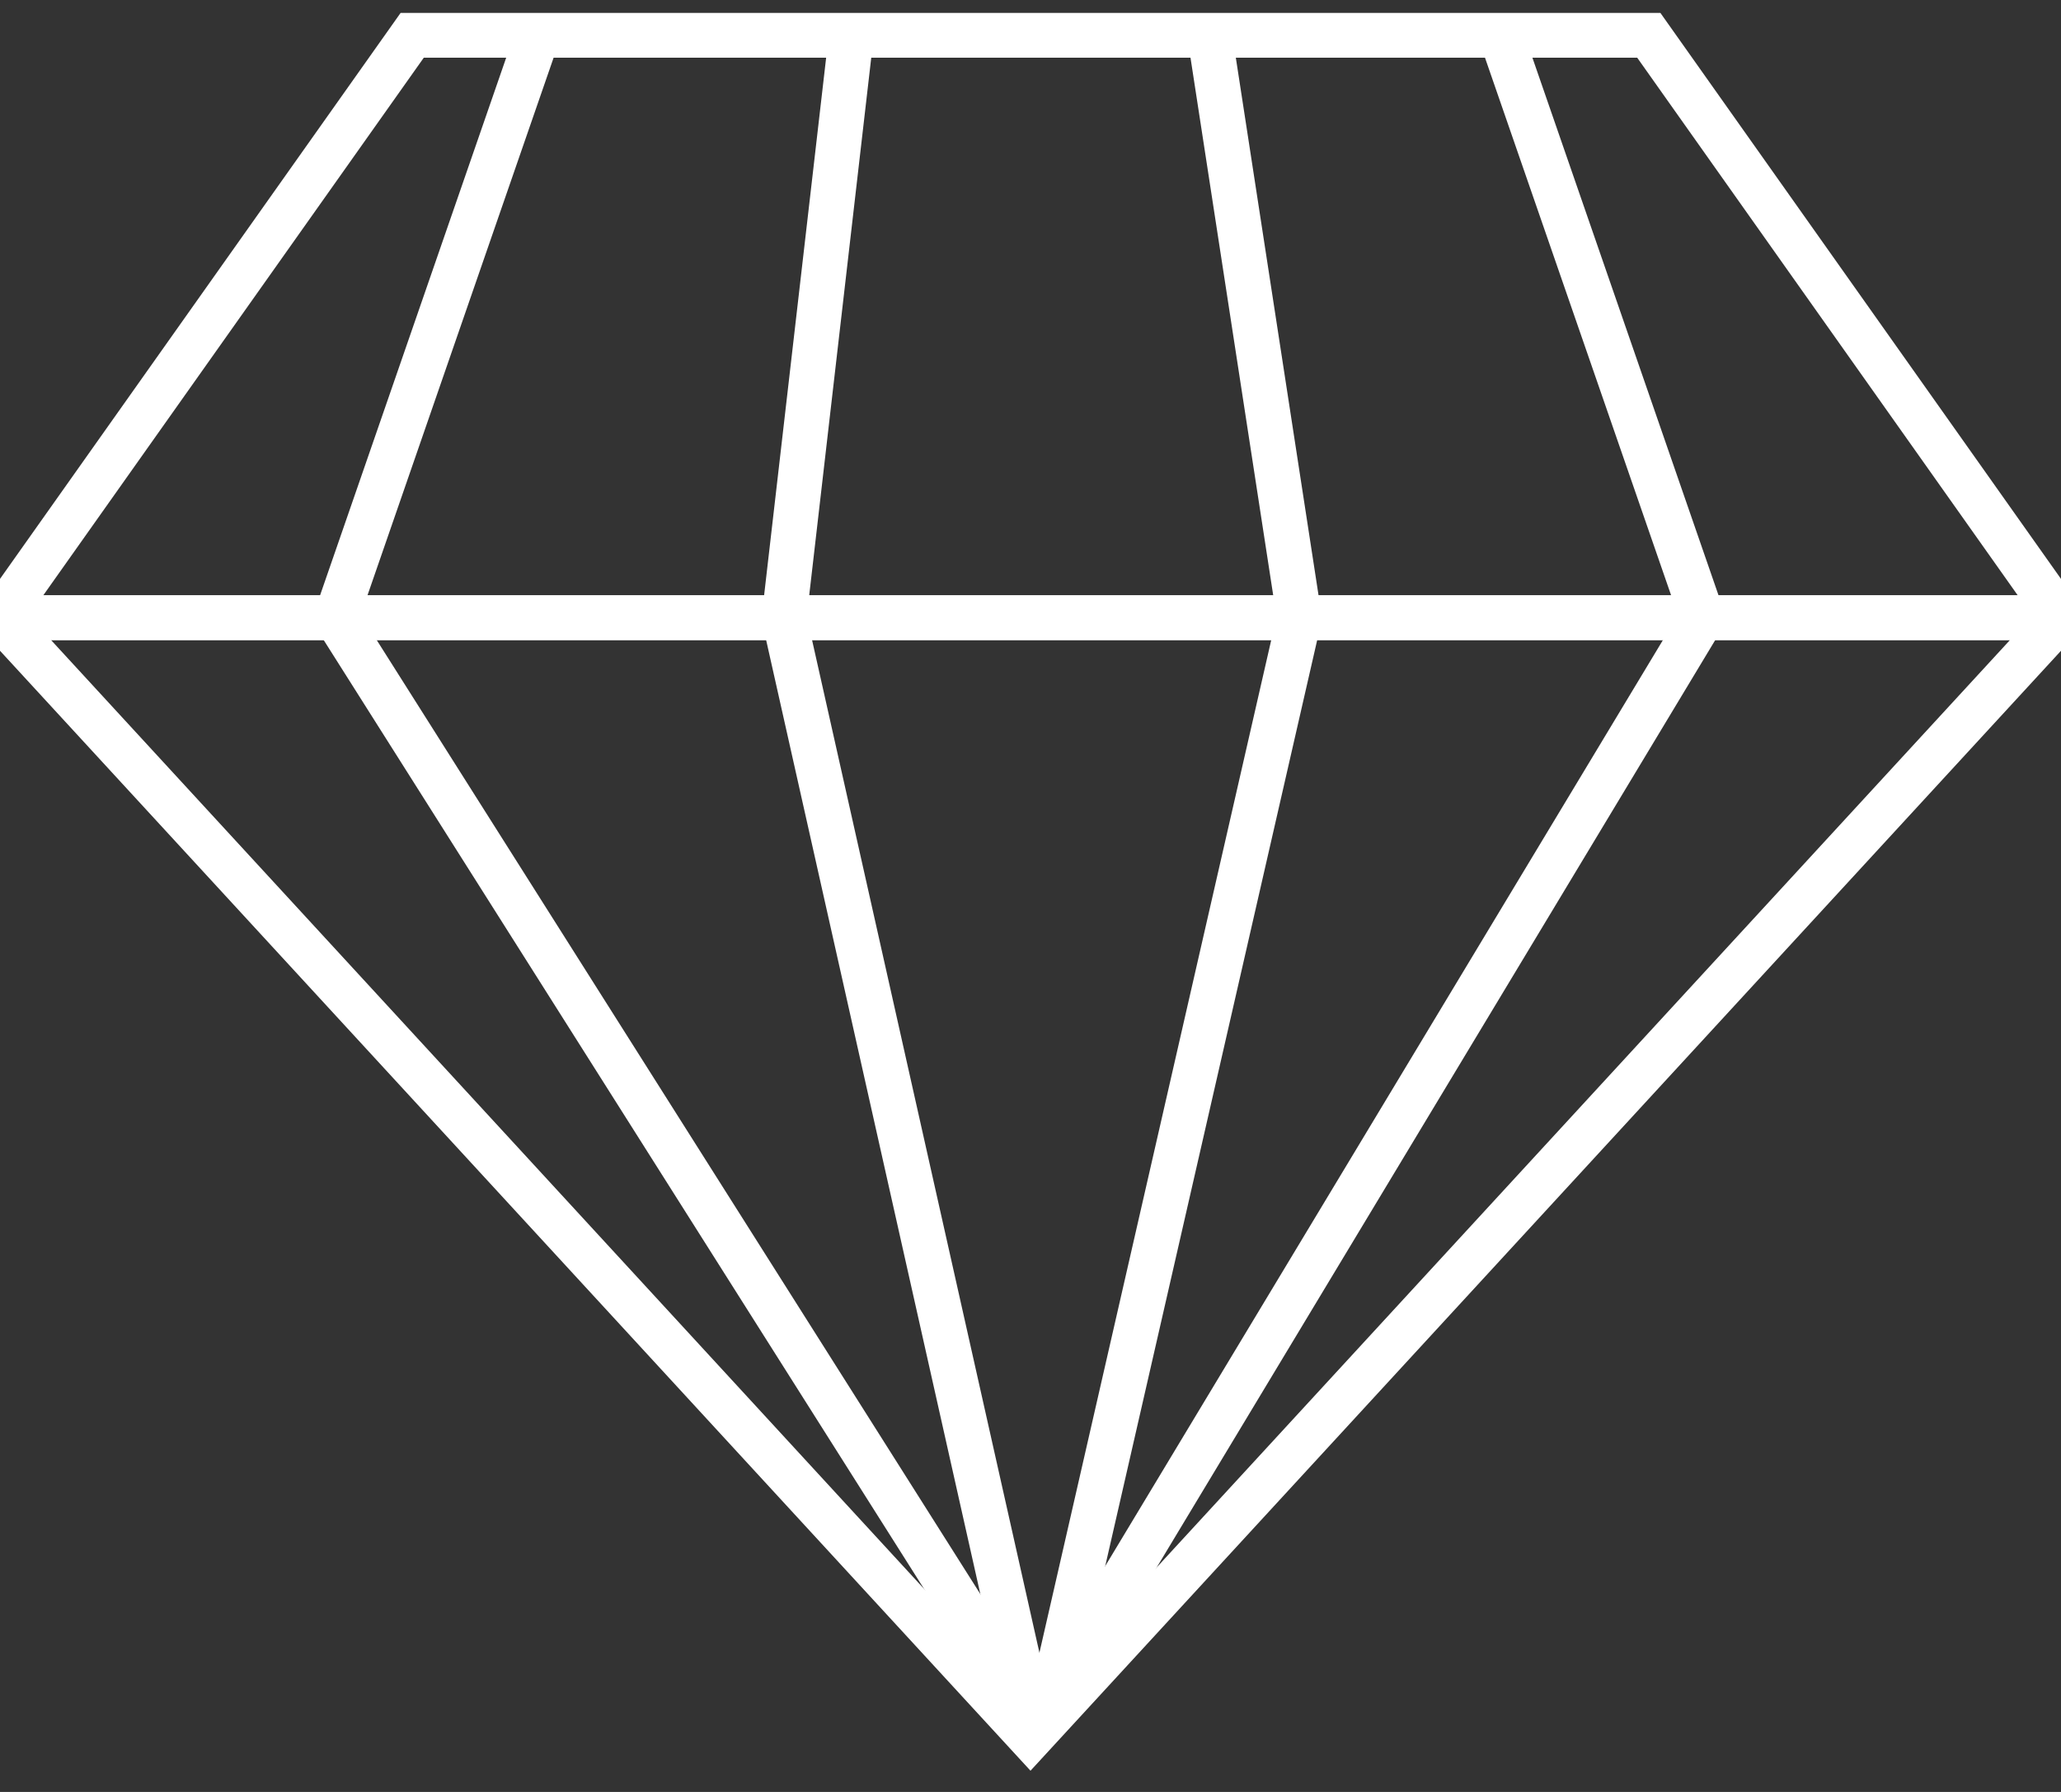 <svg width="46" height="40" viewBox="0 0 46 40" fill="none" xmlns="http://www.w3.org/2000/svg">
<rect x="0" y="0" width="46" height="40" fill="#333333" stroke="none"/>
<g clipPath="url(#clip0_672_9)">
<path d="M9.2 0.788H36.8L46 13.788H0L9.2 0.788Z" stroke="white"/>
<path d="M0 13.788H46L23 38.788L0 13.788Z" stroke="white"/>
<path d="M12 0.788L7.5 13.788L23 38.288" stroke="white"/>
<path d="M33.5 0.788L38 13.788L23.492 37.88" stroke="white"/>
<path d="M27 0.788L29 13.789L23.499 37.824" stroke="white"/>
<path d="M23 38.288L17.5 13.788L19 0.788" stroke="white"/>
</g>
<defs>
<clipPath id="clip0_672_9">
<rect width="46" height="40" fill="white"/>
</clipPath>
</defs>
</svg>
